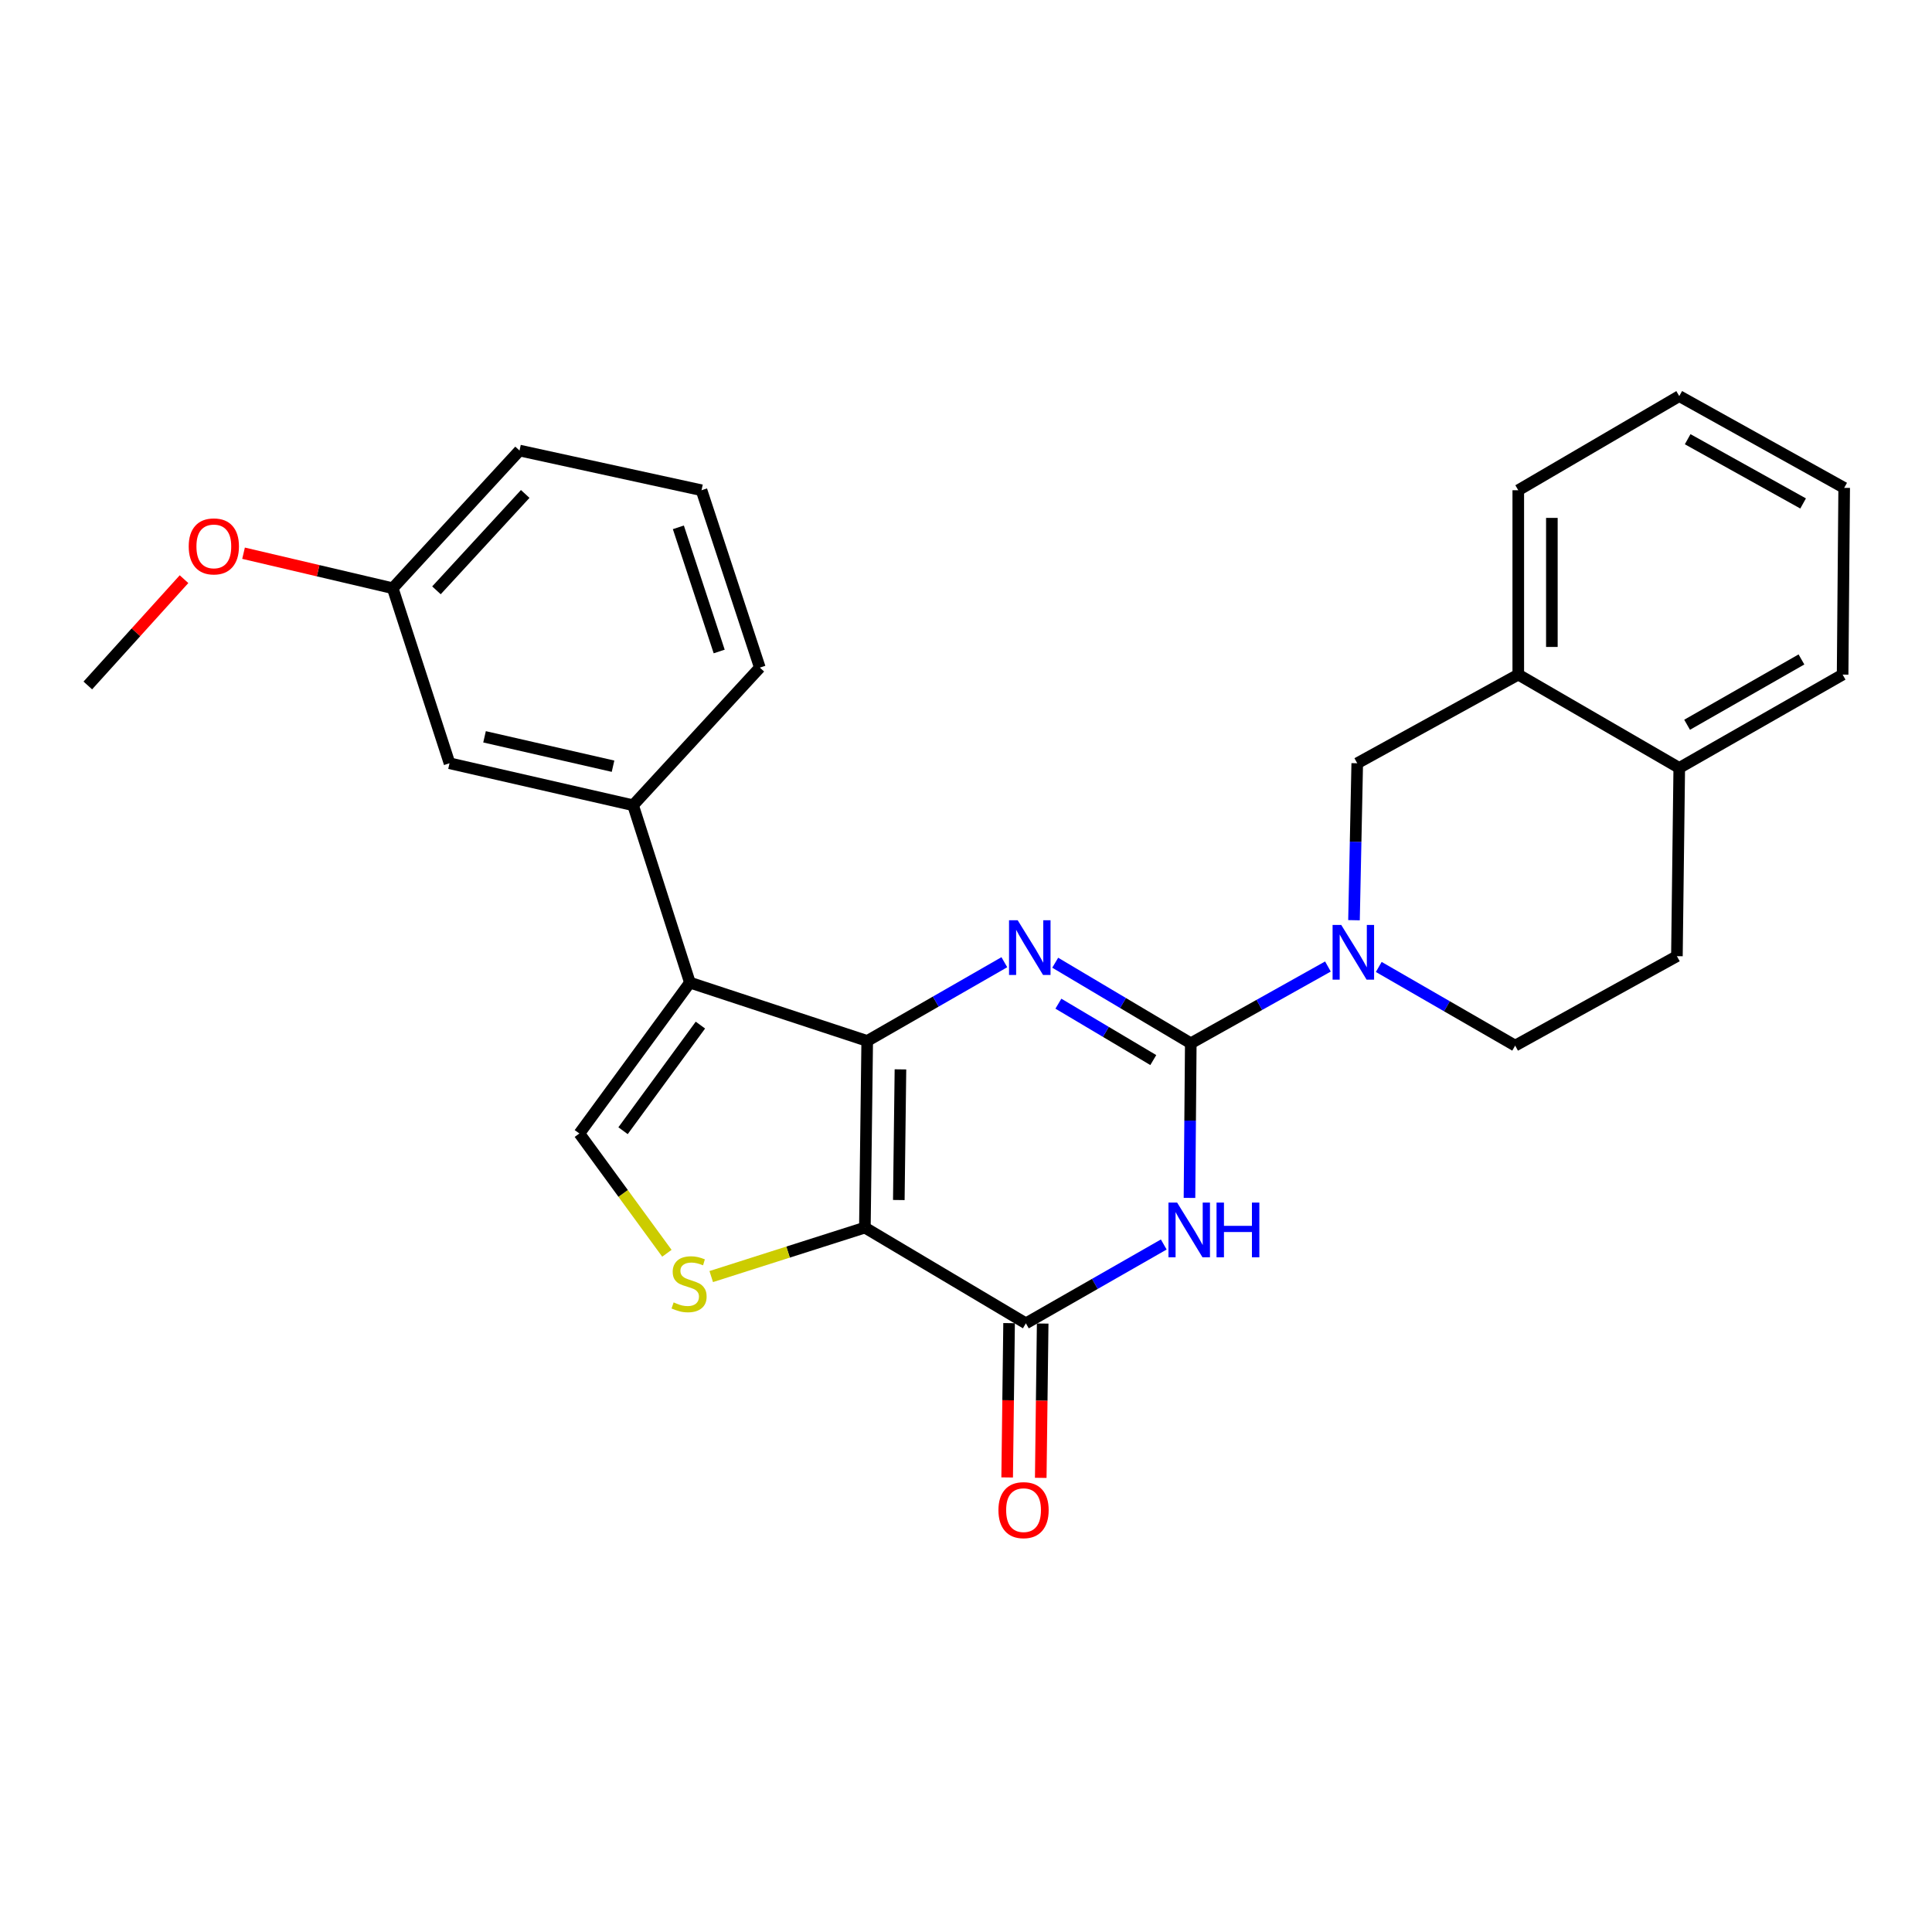 <?xml version='1.0' encoding='iso-8859-1'?>
<svg version='1.1' baseProfile='full'
              xmlns='http://www.w3.org/2000/svg'
                      xmlns:rdkit='http://www.rdkit.org/xml'
                      xmlns:xlink='http://www.w3.org/1999/xlink'
                  xml:space='preserve'
width='1000px' height='1000px' viewBox='0 0 1000 1000'>
<!-- END OF HEADER -->
<rect style='opacity:1.0;fill:#FFFFFF;stroke:none' width='1000' height='1000' x='0' y='0'> </rect>
<path class='bond-0' d='M 448.867,538.793 L 447.66,635.408' style='fill:none;fill-rule:evenodd;stroke:#000000;stroke-width:6px;stroke-linecap:butt;stroke-linejoin:miter;stroke-opacity:1' />
<path class='bond-0' d='M 466.07,553.502 L 465.225,621.133' style='fill:none;fill-rule:evenodd;stroke:#000000;stroke-width:6px;stroke-linecap:butt;stroke-linejoin:miter;stroke-opacity:1' />
<path class='bond-2' d='M 448.867,538.793 L 484.357,518.416' style='fill:none;fill-rule:evenodd;stroke:#000000;stroke-width:6px;stroke-linecap:butt;stroke-linejoin:miter;stroke-opacity:1' />
<path class='bond-2' d='M 484.357,518.416 L 519.848,498.039' style='fill:none;fill-rule:evenodd;stroke:#0000FF;stroke-width:6px;stroke-linecap:butt;stroke-linejoin:miter;stroke-opacity:1' />
<path class='bond-4' d='M 448.867,538.793 L 357.091,508.6' style='fill:none;fill-rule:evenodd;stroke:#000000;stroke-width:6px;stroke-linecap:butt;stroke-linejoin:miter;stroke-opacity:1' />
<path class='bond-5' d='M 447.66,635.408 L 530.995,684.957' style='fill:none;fill-rule:evenodd;stroke:#000000;stroke-width:6px;stroke-linecap:butt;stroke-linejoin:miter;stroke-opacity:1' />
<path class='bond-6' d='M 447.66,635.408 L 407.897,648.079' style='fill:none;fill-rule:evenodd;stroke:#000000;stroke-width:6px;stroke-linecap:butt;stroke-linejoin:miter;stroke-opacity:1' />
<path class='bond-6' d='M 407.897,648.079 L 368.133,660.749' style='fill:none;fill-rule:evenodd;stroke:#CCCC00;stroke-width:6px;stroke-linecap:butt;stroke-linejoin:miter;stroke-opacity:1' />
<path class='bond-1' d='M 616.348,540 L 581.262,519.151' style='fill:none;fill-rule:evenodd;stroke:#000000;stroke-width:6px;stroke-linecap:butt;stroke-linejoin:miter;stroke-opacity:1' />
<path class='bond-1' d='M 581.262,519.151 L 546.177,498.302' style='fill:none;fill-rule:evenodd;stroke:#0000FF;stroke-width:6px;stroke-linecap:butt;stroke-linejoin:miter;stroke-opacity:1' />
<path class='bond-1' d='M 596.941,548.691 L 572.381,534.097' style='fill:none;fill-rule:evenodd;stroke:#000000;stroke-width:6px;stroke-linecap:butt;stroke-linejoin:miter;stroke-opacity:1' />
<path class='bond-1' d='M 572.381,534.097 L 547.821,519.503' style='fill:none;fill-rule:evenodd;stroke:#0000FF;stroke-width:6px;stroke-linecap:butt;stroke-linejoin:miter;stroke-opacity:1' />
<path class='bond-3' d='M 616.348,540 L 616.012,580.02' style='fill:none;fill-rule:evenodd;stroke:#000000;stroke-width:6px;stroke-linecap:butt;stroke-linejoin:miter;stroke-opacity:1' />
<path class='bond-3' d='M 616.012,580.02 L 615.676,620.04' style='fill:none;fill-rule:evenodd;stroke:#0000FF;stroke-width:6px;stroke-linecap:butt;stroke-linejoin:miter;stroke-opacity:1' />
<path class='bond-7' d='M 616.348,540 L 651.841,520.133' style='fill:none;fill-rule:evenodd;stroke:#000000;stroke-width:6px;stroke-linecap:butt;stroke-linejoin:miter;stroke-opacity:1' />
<path class='bond-7' d='M 651.841,520.133 L 687.334,500.266' style='fill:none;fill-rule:evenodd;stroke:#0000FF;stroke-width:6px;stroke-linecap:butt;stroke-linejoin:miter;stroke-opacity:1' />
<path class='bond-28' d='M 602.362,644.149 L 566.678,664.553' style='fill:none;fill-rule:evenodd;stroke:#0000FF;stroke-width:6px;stroke-linecap:butt;stroke-linejoin:miter;stroke-opacity:1' />
<path class='bond-28' d='M 566.678,664.553 L 530.995,684.957' style='fill:none;fill-rule:evenodd;stroke:#000000;stroke-width:6px;stroke-linecap:butt;stroke-linejoin:miter;stroke-opacity:1' />
<path class='bond-8' d='M 357.091,508.6 L 299.883,586.7' style='fill:none;fill-rule:evenodd;stroke:#000000;stroke-width:6px;stroke-linecap:butt;stroke-linejoin:miter;stroke-opacity:1' />
<path class='bond-8' d='M 362.535,530.588 L 322.489,585.258' style='fill:none;fill-rule:evenodd;stroke:#000000;stroke-width:6px;stroke-linecap:butt;stroke-linejoin:miter;stroke-opacity:1' />
<path class='bond-9' d='M 357.091,508.6 L 327.68,416.794' style='fill:none;fill-rule:evenodd;stroke:#000000;stroke-width:6px;stroke-linecap:butt;stroke-linejoin:miter;stroke-opacity:1' />
<path class='bond-12' d='M 522.302,684.848 L 521.803,724.784' style='fill:none;fill-rule:evenodd;stroke:#000000;stroke-width:6px;stroke-linecap:butt;stroke-linejoin:miter;stroke-opacity:1' />
<path class='bond-12' d='M 521.803,724.784 L 521.304,764.719' style='fill:none;fill-rule:evenodd;stroke:#FF0000;stroke-width:6px;stroke-linecap:butt;stroke-linejoin:miter;stroke-opacity:1' />
<path class='bond-12' d='M 539.687,685.066 L 539.188,725.001' style='fill:none;fill-rule:evenodd;stroke:#000000;stroke-width:6px;stroke-linecap:butt;stroke-linejoin:miter;stroke-opacity:1' />
<path class='bond-12' d='M 539.188,725.001 L 538.689,764.936' style='fill:none;fill-rule:evenodd;stroke:#FF0000;stroke-width:6px;stroke-linecap:butt;stroke-linejoin:miter;stroke-opacity:1' />
<path class='bond-27' d='M 345.18,648.686 L 322.531,617.693' style='fill:none;fill-rule:evenodd;stroke:#CCCC00;stroke-width:6px;stroke-linecap:butt;stroke-linejoin:miter;stroke-opacity:1' />
<path class='bond-27' d='M 322.531,617.693 L 299.883,586.7' style='fill:none;fill-rule:evenodd;stroke:#000000;stroke-width:6px;stroke-linecap:butt;stroke-linejoin:miter;stroke-opacity:1' />
<path class='bond-10' d='M 700.827,476.298 L 701.665,435.68' style='fill:none;fill-rule:evenodd;stroke:#0000FF;stroke-width:6px;stroke-linecap:butt;stroke-linejoin:miter;stroke-opacity:1' />
<path class='bond-10' d='M 701.665,435.68 L 702.503,395.062' style='fill:none;fill-rule:evenodd;stroke:#000000;stroke-width:6px;stroke-linecap:butt;stroke-linejoin:miter;stroke-opacity:1' />
<path class='bond-13' d='M 713.642,500.492 L 748.943,520.85' style='fill:none;fill-rule:evenodd;stroke:#0000FF;stroke-width:6px;stroke-linecap:butt;stroke-linejoin:miter;stroke-opacity:1' />
<path class='bond-13' d='M 748.943,520.85 L 784.244,541.207' style='fill:none;fill-rule:evenodd;stroke:#000000;stroke-width:6px;stroke-linecap:butt;stroke-linejoin:miter;stroke-opacity:1' />
<path class='bond-14' d='M 327.68,416.794 L 232.668,395.062' style='fill:none;fill-rule:evenodd;stroke:#000000;stroke-width:6px;stroke-linecap:butt;stroke-linejoin:miter;stroke-opacity:1' />
<path class='bond-14' d='M 317.305,396.587 L 250.796,381.374' style='fill:none;fill-rule:evenodd;stroke:#000000;stroke-width:6px;stroke-linecap:butt;stroke-linejoin:miter;stroke-opacity:1' />
<path class='bond-18' d='M 327.68,416.794 L 393.291,345.552' style='fill:none;fill-rule:evenodd;stroke:#000000;stroke-width:6px;stroke-linecap:butt;stroke-linejoin:miter;stroke-opacity:1' />
<path class='bond-11' d='M 702.503,395.062 L 785.857,349.174' style='fill:none;fill-rule:evenodd;stroke:#000000;stroke-width:6px;stroke-linecap:butt;stroke-linejoin:miter;stroke-opacity:1' />
<path class='bond-21' d='M 785.857,349.174 L 785.857,253.747' style='fill:none;fill-rule:evenodd;stroke:#000000;stroke-width:6px;stroke-linecap:butt;stroke-linejoin:miter;stroke-opacity:1' />
<path class='bond-21' d='M 803.243,334.86 L 803.243,268.061' style='fill:none;fill-rule:evenodd;stroke:#000000;stroke-width:6px;stroke-linecap:butt;stroke-linejoin:miter;stroke-opacity:1' />
<path class='bond-30' d='M 785.857,349.174 L 869.182,397.477' style='fill:none;fill-rule:evenodd;stroke:#000000;stroke-width:6px;stroke-linecap:butt;stroke-linejoin:miter;stroke-opacity:1' />
<path class='bond-16' d='M 784.244,541.207 L 867.965,494.914' style='fill:none;fill-rule:evenodd;stroke:#000000;stroke-width:6px;stroke-linecap:butt;stroke-linejoin:miter;stroke-opacity:1' />
<path class='bond-17' d='M 232.668,395.062 L 203.277,304.464' style='fill:none;fill-rule:evenodd;stroke:#000000;stroke-width:6px;stroke-linecap:butt;stroke-linejoin:miter;stroke-opacity:1' />
<path class='bond-15' d='M 869.182,397.477 L 867.965,494.914' style='fill:none;fill-rule:evenodd;stroke:#000000;stroke-width:6px;stroke-linecap:butt;stroke-linejoin:miter;stroke-opacity:1' />
<path class='bond-22' d='M 869.182,397.477 L 953.734,349.174' style='fill:none;fill-rule:evenodd;stroke:#000000;stroke-width:6px;stroke-linecap:butt;stroke-linejoin:miter;stroke-opacity:1' />
<path class='bond-22' d='M 873.241,375.136 L 932.427,341.324' style='fill:none;fill-rule:evenodd;stroke:#000000;stroke-width:6px;stroke-linecap:butt;stroke-linejoin:miter;stroke-opacity:1' />
<path class='bond-19' d='M 203.277,304.464 L 164.667,295.403' style='fill:none;fill-rule:evenodd;stroke:#000000;stroke-width:6px;stroke-linecap:butt;stroke-linejoin:miter;stroke-opacity:1' />
<path class='bond-19' d='M 164.667,295.403 L 126.057,286.342' style='fill:none;fill-rule:evenodd;stroke:#FF0000;stroke-width:6px;stroke-linecap:butt;stroke-linejoin:miter;stroke-opacity:1' />
<path class='bond-29' d='M 203.277,304.464 L 268.907,233.203' style='fill:none;fill-rule:evenodd;stroke:#000000;stroke-width:6px;stroke-linecap:butt;stroke-linejoin:miter;stroke-opacity:1' />
<path class='bond-29' d='M 225.91,305.553 L 271.851,255.67' style='fill:none;fill-rule:evenodd;stroke:#000000;stroke-width:6px;stroke-linecap:butt;stroke-linejoin:miter;stroke-opacity:1' />
<path class='bond-20' d='M 393.291,345.552 L 363.108,253.747' style='fill:none;fill-rule:evenodd;stroke:#000000;stroke-width:6px;stroke-linecap:butt;stroke-linejoin:miter;stroke-opacity:1' />
<path class='bond-20' d='M 372.248,337.211 L 351.12,272.948' style='fill:none;fill-rule:evenodd;stroke:#000000;stroke-width:6px;stroke-linecap:butt;stroke-linejoin:miter;stroke-opacity:1' />
<path class='bond-24' d='M 95.249,299.78 L 70.352,327.288' style='fill:none;fill-rule:evenodd;stroke:#FF0000;stroke-width:6px;stroke-linecap:butt;stroke-linejoin:miter;stroke-opacity:1' />
<path class='bond-24' d='M 70.352,327.288 L 45.455,354.796' style='fill:none;fill-rule:evenodd;stroke:#000000;stroke-width:6px;stroke-linecap:butt;stroke-linejoin:miter;stroke-opacity:1' />
<path class='bond-23' d='M 363.108,253.747 L 268.907,233.203' style='fill:none;fill-rule:evenodd;stroke:#000000;stroke-width:6px;stroke-linecap:butt;stroke-linejoin:miter;stroke-opacity:1' />
<path class='bond-25' d='M 785.857,253.747 L 869.182,205.019' style='fill:none;fill-rule:evenodd;stroke:#000000;stroke-width:6px;stroke-linecap:butt;stroke-linejoin:miter;stroke-opacity:1' />
<path class='bond-26' d='M 953.734,349.174 L 954.545,252.52' style='fill:none;fill-rule:evenodd;stroke:#000000;stroke-width:6px;stroke-linecap:butt;stroke-linejoin:miter;stroke-opacity:1' />
<path class='bond-31' d='M 869.182,205.019 L 954.545,252.52' style='fill:none;fill-rule:evenodd;stroke:#000000;stroke-width:6px;stroke-linecap:butt;stroke-linejoin:miter;stroke-opacity:1' />
<path class='bond-31' d='M 873.533,227.336 L 933.287,260.587' style='fill:none;fill-rule:evenodd;stroke:#000000;stroke-width:6px;stroke-linecap:butt;stroke-linejoin:miter;stroke-opacity:1' />
<path  class='atom-3' d='M 526.753 476.32
L 536.033 491.32
Q 536.953 492.8, 538.433 495.48
Q 539.913 498.16, 539.993 498.32
L 539.993 476.32
L 543.753 476.32
L 543.753 504.64
L 539.873 504.64
L 529.913 488.24
Q 528.753 486.32, 527.513 484.12
Q 526.313 481.92, 525.953 481.24
L 525.953 504.64
L 522.273 504.64
L 522.273 476.32
L 526.753 476.32
' fill='#0000FF'/>
<path  class='atom-4' d='M 609.277 622.456
L 618.557 637.456
Q 619.477 638.936, 620.957 641.616
Q 622.437 644.296, 622.517 644.456
L 622.517 622.456
L 626.277 622.456
L 626.277 650.776
L 622.397 650.776
L 612.437 634.376
Q 611.277 632.456, 610.037 630.256
Q 608.837 628.056, 608.477 627.376
L 608.477 650.776
L 604.797 650.776
L 604.797 622.456
L 609.277 622.456
' fill='#0000FF'/>
<path  class='atom-4' d='M 629.677 622.456
L 633.517 622.456
L 633.517 634.496
L 647.997 634.496
L 647.997 622.456
L 651.837 622.456
L 651.837 650.776
L 647.997 650.776
L 647.997 637.696
L 633.517 637.696
L 633.517 650.776
L 629.677 650.776
L 629.677 622.456
' fill='#0000FF'/>
<path  class='atom-7' d='M 348.666 674.123
Q 348.986 674.243, 350.306 674.803
Q 351.626 675.363, 353.066 675.723
Q 354.546 676.043, 355.986 676.043
Q 358.666 676.043, 360.226 674.763
Q 361.786 673.443, 361.786 671.163
Q 361.786 669.603, 360.986 668.643
Q 360.226 667.683, 359.026 667.163
Q 357.826 666.643, 355.826 666.043
Q 353.306 665.283, 351.786 664.563
Q 350.306 663.843, 349.226 662.323
Q 348.186 660.803, 348.186 658.243
Q 348.186 654.683, 350.586 652.483
Q 353.026 650.283, 357.826 650.283
Q 361.106 650.283, 364.826 651.843
L 363.906 654.923
Q 360.506 653.523, 357.946 653.523
Q 355.186 653.523, 353.666 654.683
Q 352.146 655.803, 352.186 657.763
Q 352.186 659.283, 352.946 660.203
Q 353.746 661.123, 354.866 661.643
Q 356.026 662.163, 357.946 662.763
Q 360.506 663.563, 362.026 664.363
Q 363.546 665.163, 364.626 666.803
Q 365.746 668.403, 365.746 671.163
Q 365.746 675.083, 363.106 677.203
Q 360.506 679.283, 356.146 679.283
Q 353.626 679.283, 351.706 678.723
Q 349.826 678.203, 347.586 677.283
L 348.666 674.123
' fill='#CCCC00'/>
<path  class='atom-8' d='M 694.224 478.745
L 703.504 493.745
Q 704.424 495.225, 705.904 497.905
Q 707.384 500.585, 707.464 500.745
L 707.464 478.745
L 711.224 478.745
L 711.224 507.065
L 707.344 507.065
L 697.384 490.665
Q 696.224 488.745, 694.984 486.545
Q 693.784 484.345, 693.424 483.665
L 693.424 507.065
L 689.744 507.065
L 689.744 478.745
L 694.224 478.745
' fill='#0000FF'/>
<path  class='atom-13' d='M 516.787 781.643
Q 516.787 774.843, 520.147 771.043
Q 523.507 767.243, 529.787 767.243
Q 536.067 767.243, 539.427 771.043
Q 542.787 774.843, 542.787 781.643
Q 542.787 788.523, 539.387 792.443
Q 535.987 796.323, 529.787 796.323
Q 523.547 796.323, 520.147 792.443
Q 516.787 788.563, 516.787 781.643
M 529.787 793.123
Q 534.107 793.123, 536.427 790.243
Q 538.787 787.323, 538.787 781.643
Q 538.787 776.083, 536.427 773.283
Q 534.107 770.443, 529.787 770.443
Q 525.467 770.443, 523.107 773.243
Q 520.787 776.043, 520.787 781.643
Q 520.787 787.363, 523.107 790.243
Q 525.467 793.123, 529.787 793.123
' fill='#FF0000'/>
<path  class='atom-20' d='M 97.679 282.812
Q 97.679 276.012, 101.039 272.212
Q 104.399 268.412, 110.679 268.412
Q 116.959 268.412, 120.319 272.212
Q 123.679 276.012, 123.679 282.812
Q 123.679 289.692, 120.279 293.612
Q 116.879 297.492, 110.679 297.492
Q 104.439 297.492, 101.039 293.612
Q 97.679 289.732, 97.679 282.812
M 110.679 294.292
Q 114.999 294.292, 117.319 291.412
Q 119.679 288.492, 119.679 282.812
Q 119.679 277.252, 117.319 274.452
Q 114.999 271.612, 110.679 271.612
Q 106.359 271.612, 103.999 274.412
Q 101.679 277.212, 101.679 282.812
Q 101.679 288.532, 103.999 291.412
Q 106.359 294.292, 110.679 294.292
' fill='#FF0000'/>
</svg>
